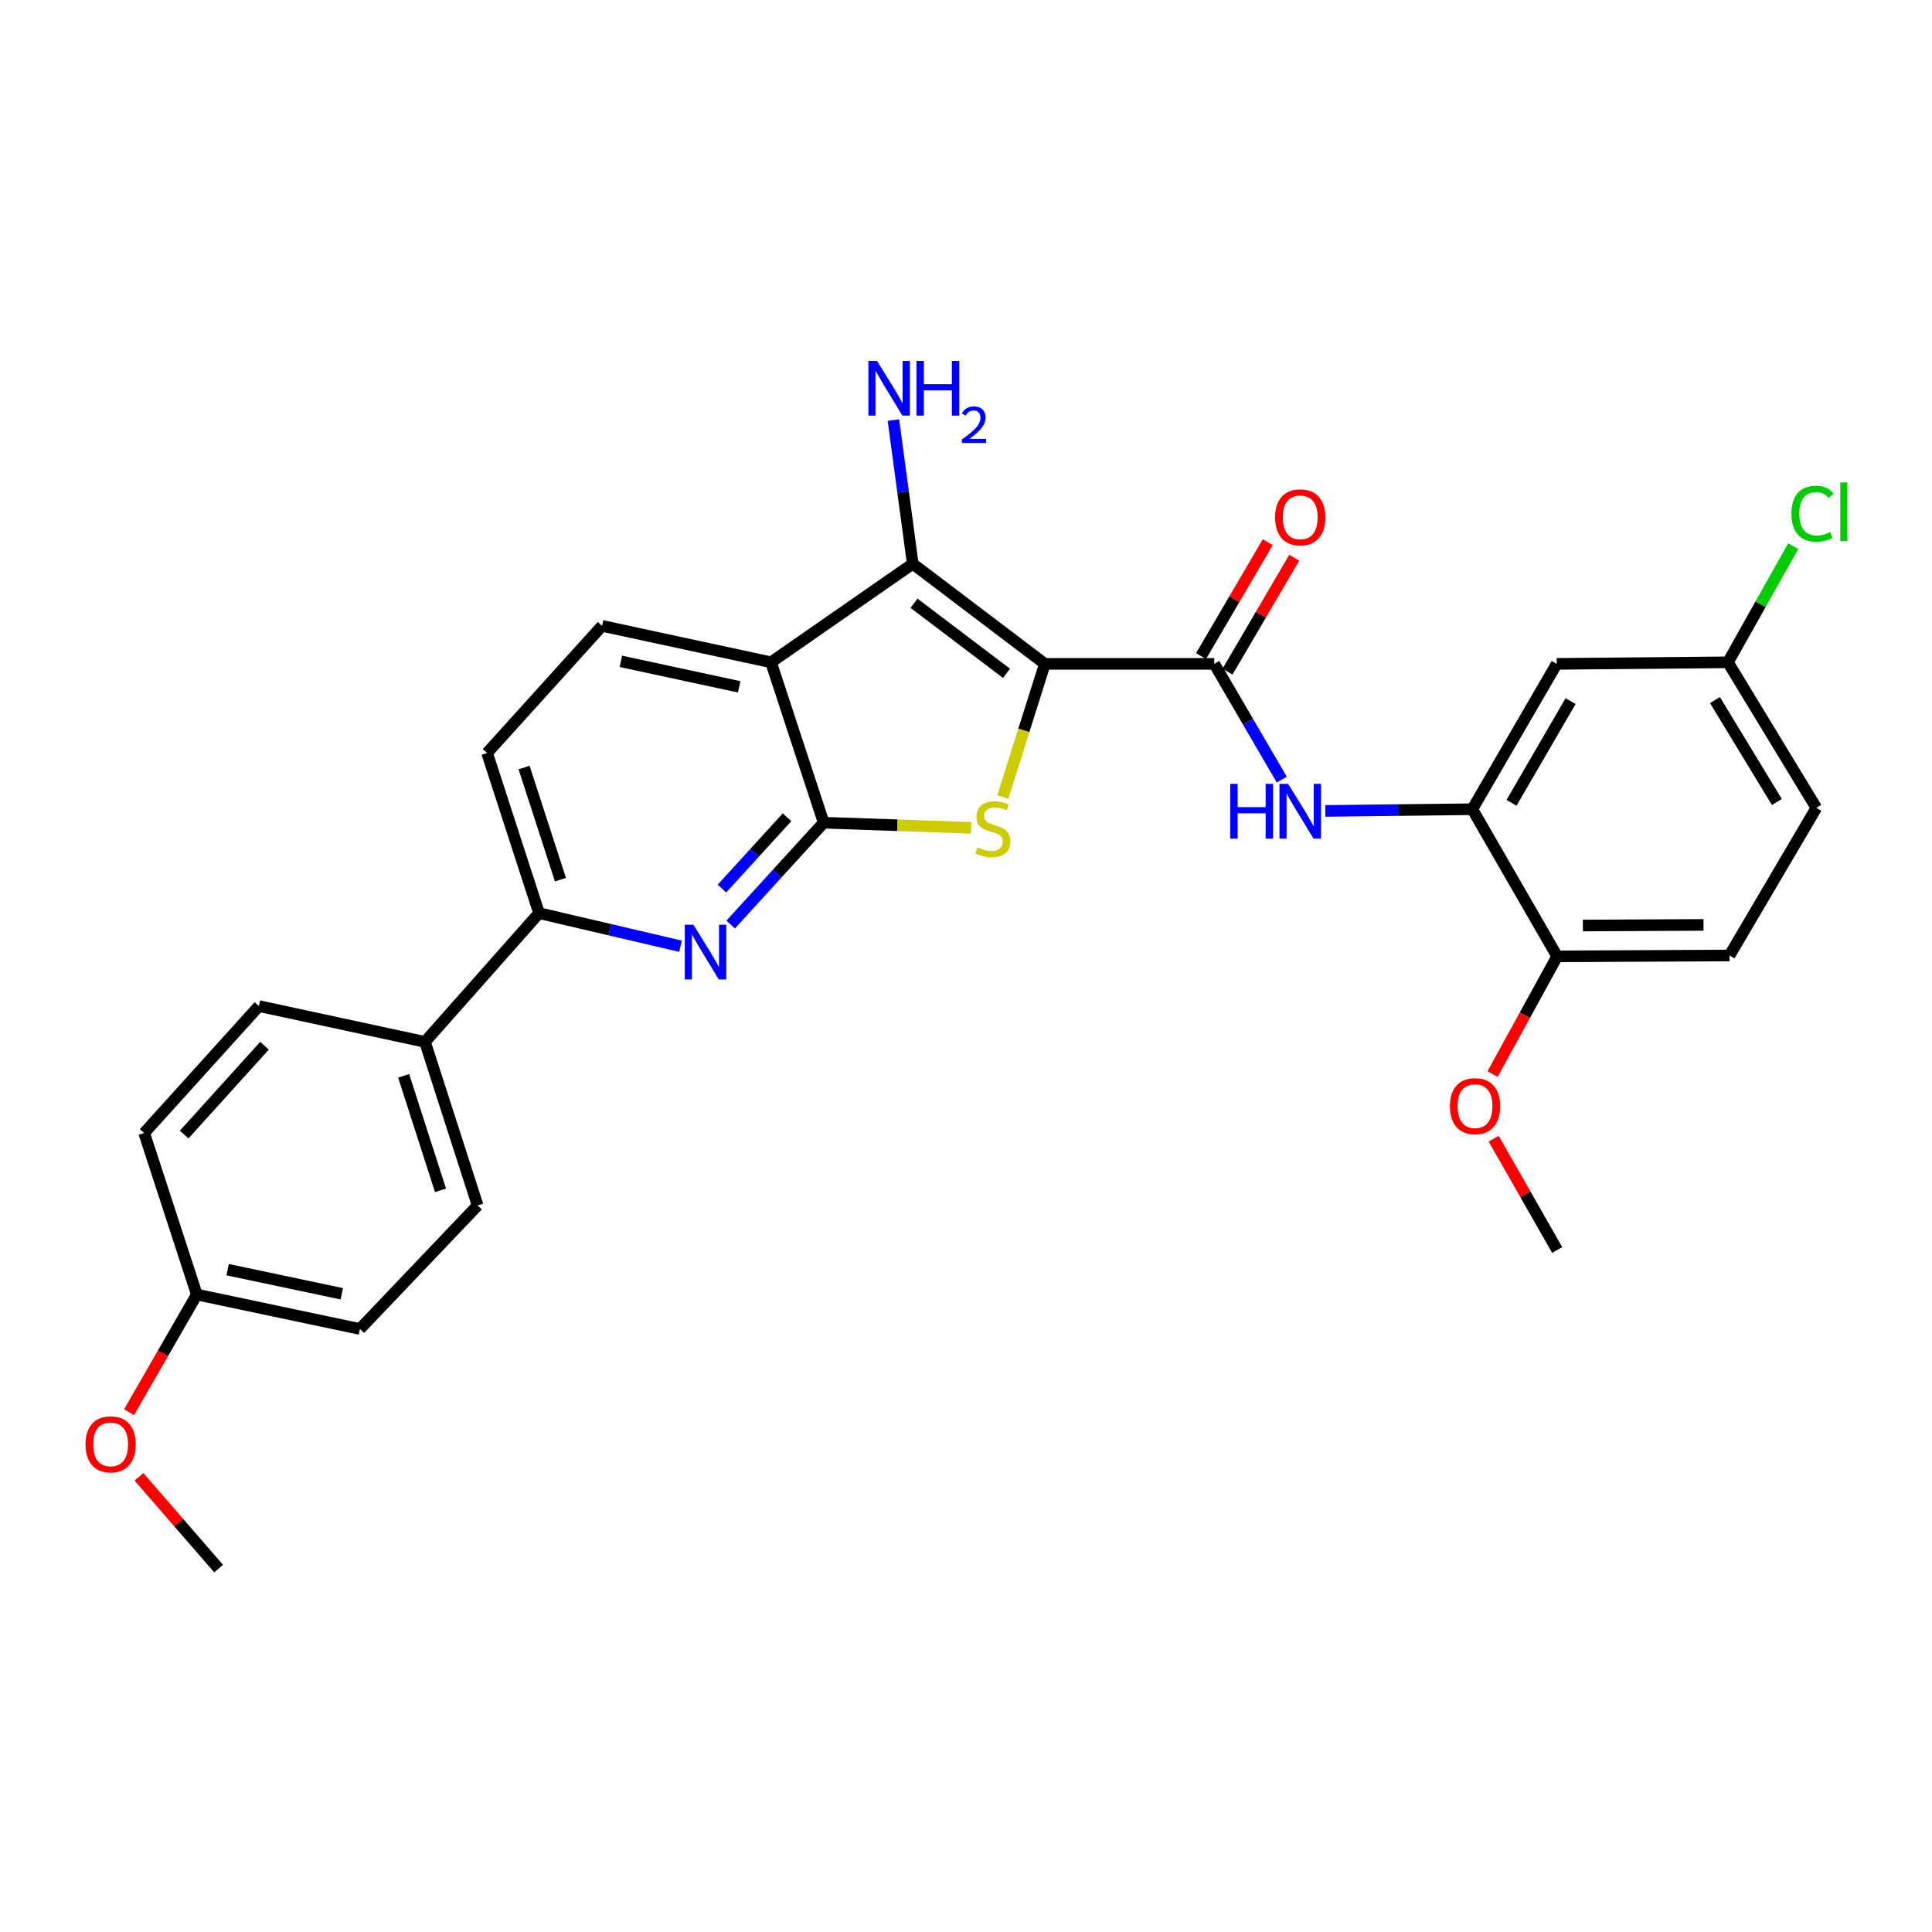 <?xml version='1.0' encoding='iso-8859-1'?>
<svg version='1.1' baseProfile='full'
              xmlns='http://www.w3.org/2000/svg'
                      xmlns:rdkit='http://www.rdkit.org/xml'
                      xmlns:xlink='http://www.w3.org/1999/xlink'
                  xml:space='preserve'
width='1000px' height='1000px' viewBox='0 0 1000 1000'>
<!-- END OF HEADER -->
<rect style='opacity:1.0;fill:#FFFFFF;stroke:none' width='1000' height='1000' x='0' y='0'> </rect>
<path class='bond-1' d='M 540.809,343.618 L 529.931,378.071' style='fill:none;fill-rule:evenodd;stroke:#000000;stroke-width:6px;stroke-linecap:butt;stroke-linejoin:miter;stroke-opacity:1' />
<path class='bond-1' d='M 529.931,378.071 L 519.054,412.523' style='fill:none;fill-rule:evenodd;stroke:#CCCC00;stroke-width:6px;stroke-linecap:butt;stroke-linejoin:miter;stroke-opacity:1' />
<path class='bond-2' d='M 540.809,343.618 L 472.439,291.811' style='fill:none;fill-rule:evenodd;stroke:#000000;stroke-width:6px;stroke-linecap:butt;stroke-linejoin:miter;stroke-opacity:1' />
<path class='bond-2' d='M 520.956,348.513 L 473.096,312.248' style='fill:none;fill-rule:evenodd;stroke:#000000;stroke-width:6px;stroke-linecap:butt;stroke-linejoin:miter;stroke-opacity:1' />
<path class='bond-4' d='M 540.809,343.618 L 628.506,343.618' style='fill:none;fill-rule:evenodd;stroke:#000000;stroke-width:6px;stroke-linecap:butt;stroke-linejoin:miter;stroke-opacity:1' />
<path class='bond-0' d='M 426.326,425.823 L 464.472,427.154' style='fill:none;fill-rule:evenodd;stroke:#000000;stroke-width:6px;stroke-linecap:butt;stroke-linejoin:miter;stroke-opacity:1' />
<path class='bond-0' d='M 464.472,427.154 L 502.619,428.485' style='fill:none;fill-rule:evenodd;stroke:#CCCC00;stroke-width:6px;stroke-linecap:butt;stroke-linejoin:miter;stroke-opacity:1' />
<path class='bond-5' d='M 426.326,425.823 L 402.259,452.187' style='fill:none;fill-rule:evenodd;stroke:#000000;stroke-width:6px;stroke-linecap:butt;stroke-linejoin:miter;stroke-opacity:1' />
<path class='bond-5' d='M 402.259,452.187 L 378.193,478.55' style='fill:none;fill-rule:evenodd;stroke:#0000FF;stroke-width:6px;stroke-linecap:butt;stroke-linejoin:miter;stroke-opacity:1' />
<path class='bond-5' d='M 407.369,423.018 L 390.522,441.473' style='fill:none;fill-rule:evenodd;stroke:#000000;stroke-width:6px;stroke-linecap:butt;stroke-linejoin:miter;stroke-opacity:1' />
<path class='bond-5' d='M 390.522,441.473 L 373.676,459.927' style='fill:none;fill-rule:evenodd;stroke:#0000FF;stroke-width:6px;stroke-linecap:butt;stroke-linejoin:miter;stroke-opacity:1' />
<path class='bond-29' d='M 426.326,425.823 L 399.08,342.806' style='fill:none;fill-rule:evenodd;stroke:#000000;stroke-width:6px;stroke-linecap:butt;stroke-linejoin:miter;stroke-opacity:1' />
<path class='bond-3' d='M 472.439,291.811 L 399.08,342.806' style='fill:none;fill-rule:evenodd;stroke:#000000;stroke-width:6px;stroke-linecap:butt;stroke-linejoin:miter;stroke-opacity:1' />
<path class='bond-15' d='M 472.439,291.811 L 467.435,254.616' style='fill:none;fill-rule:evenodd;stroke:#000000;stroke-width:6px;stroke-linecap:butt;stroke-linejoin:miter;stroke-opacity:1' />
<path class='bond-15' d='M 467.435,254.616 L 462.432,217.422' style='fill:none;fill-rule:evenodd;stroke:#0000FF;stroke-width:6px;stroke-linecap:butt;stroke-linejoin:miter;stroke-opacity:1' />
<path class='bond-9' d='M 399.08,342.806 L 311.612,323.948' style='fill:none;fill-rule:evenodd;stroke:#000000;stroke-width:6px;stroke-linecap:butt;stroke-linejoin:miter;stroke-opacity:1' />
<path class='bond-9' d='M 382.61,355.512 L 321.383,342.311' style='fill:none;fill-rule:evenodd;stroke:#000000;stroke-width:6px;stroke-linecap:butt;stroke-linejoin:miter;stroke-opacity:1' />
<path class='bond-6' d='M 628.506,343.618 L 645.977,373.571' style='fill:none;fill-rule:evenodd;stroke:#000000;stroke-width:6px;stroke-linecap:butt;stroke-linejoin:miter;stroke-opacity:1' />
<path class='bond-6' d='M 645.977,373.571 L 663.447,403.523' style='fill:none;fill-rule:evenodd;stroke:#0000FF;stroke-width:6px;stroke-linecap:butt;stroke-linejoin:miter;stroke-opacity:1' />
<path class='bond-11' d='M 635.362,347.635 L 652.637,318.151' style='fill:none;fill-rule:evenodd;stroke:#000000;stroke-width:6px;stroke-linecap:butt;stroke-linejoin:miter;stroke-opacity:1' />
<path class='bond-11' d='M 652.637,318.151 L 669.913,288.667' style='fill:none;fill-rule:evenodd;stroke:#FF0000;stroke-width:6px;stroke-linecap:butt;stroke-linejoin:miter;stroke-opacity:1' />
<path class='bond-11' d='M 621.65,339.601 L 638.926,310.117' style='fill:none;fill-rule:evenodd;stroke:#000000;stroke-width:6px;stroke-linecap:butt;stroke-linejoin:miter;stroke-opacity:1' />
<path class='bond-11' d='M 638.926,310.117 L 656.201,280.633' style='fill:none;fill-rule:evenodd;stroke:#FF0000;stroke-width:6px;stroke-linecap:butt;stroke-linejoin:miter;stroke-opacity:1' />
<path class='bond-8' d='M 352.233,489.77 L 315.62,481.206' style='fill:none;fill-rule:evenodd;stroke:#0000FF;stroke-width:6px;stroke-linecap:butt;stroke-linejoin:miter;stroke-opacity:1' />
<path class='bond-8' d='M 315.62,481.206 L 279.008,472.643' style='fill:none;fill-rule:evenodd;stroke:#000000;stroke-width:6px;stroke-linecap:butt;stroke-linejoin:miter;stroke-opacity:1' />
<path class='bond-7' d='M 685.961,419.739 L 724.015,419.294' style='fill:none;fill-rule:evenodd;stroke:#0000FF;stroke-width:6px;stroke-linecap:butt;stroke-linejoin:miter;stroke-opacity:1' />
<path class='bond-7' d='M 724.015,419.294 L 762.069,418.849' style='fill:none;fill-rule:evenodd;stroke:#000000;stroke-width:6px;stroke-linecap:butt;stroke-linejoin:miter;stroke-opacity:1' />
<path class='bond-10' d='M 762.069,418.849 L 805.745,343.618' style='fill:none;fill-rule:evenodd;stroke:#000000;stroke-width:6px;stroke-linecap:butt;stroke-linejoin:miter;stroke-opacity:1' />
<path class='bond-10' d='M 782.364,415.543 L 812.937,362.882' style='fill:none;fill-rule:evenodd;stroke:#000000;stroke-width:6px;stroke-linecap:butt;stroke-linejoin:miter;stroke-opacity:1' />
<path class='bond-13' d='M 762.069,418.849 L 805.992,495.006' style='fill:none;fill-rule:evenodd;stroke:#000000;stroke-width:6px;stroke-linecap:butt;stroke-linejoin:miter;stroke-opacity:1' />
<path class='bond-12' d='M 279.008,472.643 L 219.96,539.274' style='fill:none;fill-rule:evenodd;stroke:#000000;stroke-width:6px;stroke-linecap:butt;stroke-linejoin:miter;stroke-opacity:1' />
<path class='bond-30' d='M 279.008,472.643 L 252.106,389.74' style='fill:none;fill-rule:evenodd;stroke:#000000;stroke-width:6px;stroke-linecap:butt;stroke-linejoin:miter;stroke-opacity:1' />
<path class='bond-30' d='M 290.088,455.302 L 271.257,397.27' style='fill:none;fill-rule:evenodd;stroke:#000000;stroke-width:6px;stroke-linecap:butt;stroke-linejoin:miter;stroke-opacity:1' />
<path class='bond-14' d='M 311.612,323.948 L 252.106,389.74' style='fill:none;fill-rule:evenodd;stroke:#000000;stroke-width:6px;stroke-linecap:butt;stroke-linejoin:miter;stroke-opacity:1' />
<path class='bond-19' d='M 805.745,343.618 L 894.377,342.806' style='fill:none;fill-rule:evenodd;stroke:#000000;stroke-width:6px;stroke-linecap:butt;stroke-linejoin:miter;stroke-opacity:1' />
<path class='bond-16' d='M 219.96,539.274 L 247.224,623.934' style='fill:none;fill-rule:evenodd;stroke:#000000;stroke-width:6px;stroke-linecap:butt;stroke-linejoin:miter;stroke-opacity:1' />
<path class='bond-16' d='M 208.923,556.844 L 228.007,616.106' style='fill:none;fill-rule:evenodd;stroke:#000000;stroke-width:6px;stroke-linecap:butt;stroke-linejoin:miter;stroke-opacity:1' />
<path class='bond-17' d='M 219.96,539.274 L 134.02,520.751' style='fill:none;fill-rule:evenodd;stroke:#000000;stroke-width:6px;stroke-linecap:butt;stroke-linejoin:miter;stroke-opacity:1' />
<path class='bond-18' d='M 805.992,495.006 L 895.19,494.556' style='fill:none;fill-rule:evenodd;stroke:#000000;stroke-width:6px;stroke-linecap:butt;stroke-linejoin:miter;stroke-opacity:1' />
<path class='bond-18' d='M 819.291,479.047 L 881.73,478.732' style='fill:none;fill-rule:evenodd;stroke:#000000;stroke-width:6px;stroke-linecap:butt;stroke-linejoin:miter;stroke-opacity:1' />
<path class='bond-25' d='M 805.992,495.006 L 789.269,525.474' style='fill:none;fill-rule:evenodd;stroke:#000000;stroke-width:6px;stroke-linecap:butt;stroke-linejoin:miter;stroke-opacity:1' />
<path class='bond-25' d='M 789.269,525.474 L 772.545,555.941' style='fill:none;fill-rule:evenodd;stroke:#FF0000;stroke-width:6px;stroke-linecap:butt;stroke-linejoin:miter;stroke-opacity:1' />
<path class='bond-23' d='M 247.224,623.934 L 186.305,687.881' style='fill:none;fill-rule:evenodd;stroke:#000000;stroke-width:6px;stroke-linecap:butt;stroke-linejoin:miter;stroke-opacity:1' />
<path class='bond-22' d='M 134.02,520.751 L 74.62,586.447' style='fill:none;fill-rule:evenodd;stroke:#000000;stroke-width:6px;stroke-linecap:butt;stroke-linejoin:miter;stroke-opacity:1' />
<path class='bond-22' d='M 136.898,541.264 L 95.318,587.251' style='fill:none;fill-rule:evenodd;stroke:#000000;stroke-width:6px;stroke-linecap:butt;stroke-linejoin:miter;stroke-opacity:1' />
<path class='bond-21' d='M 895.19,494.556 L 940.146,418.16' style='fill:none;fill-rule:evenodd;stroke:#000000;stroke-width:6px;stroke-linecap:butt;stroke-linejoin:miter;stroke-opacity:1' />
<path class='bond-24' d='M 894.377,342.806 L 911.274,312.744' style='fill:none;fill-rule:evenodd;stroke:#000000;stroke-width:6px;stroke-linecap:butt;stroke-linejoin:miter;stroke-opacity:1' />
<path class='bond-24' d='M 911.274,312.744 L 928.17,282.683' style='fill:none;fill-rule:evenodd;stroke:#00CC00;stroke-width:6px;stroke-linecap:butt;stroke-linejoin:miter;stroke-opacity:1' />
<path class='bond-31' d='M 894.377,342.806 L 940.146,418.16' style='fill:none;fill-rule:evenodd;stroke:#000000;stroke-width:6px;stroke-linecap:butt;stroke-linejoin:miter;stroke-opacity:1' />
<path class='bond-31' d='M 887.66,362.359 L 919.698,415.107' style='fill:none;fill-rule:evenodd;stroke:#000000;stroke-width:6px;stroke-linecap:butt;stroke-linejoin:miter;stroke-opacity:1' />
<path class='bond-20' d='M 101.875,670.056 L 74.62,586.447' style='fill:none;fill-rule:evenodd;stroke:#000000;stroke-width:6px;stroke-linecap:butt;stroke-linejoin:miter;stroke-opacity:1' />
<path class='bond-26' d='M 101.875,670.056 L 84.337,700.502' style='fill:none;fill-rule:evenodd;stroke:#000000;stroke-width:6px;stroke-linecap:butt;stroke-linejoin:miter;stroke-opacity:1' />
<path class='bond-26' d='M 84.337,700.502 L 66.798,730.948' style='fill:none;fill-rule:evenodd;stroke:#FF0000;stroke-width:6px;stroke-linecap:butt;stroke-linejoin:miter;stroke-opacity:1' />
<path class='bond-32' d='M 101.875,670.056 L 186.305,687.881' style='fill:none;fill-rule:evenodd;stroke:#000000;stroke-width:6px;stroke-linecap:butt;stroke-linejoin:miter;stroke-opacity:1' />
<path class='bond-32' d='M 117.822,657.18 L 176.923,669.658' style='fill:none;fill-rule:evenodd;stroke:#000000;stroke-width:6px;stroke-linecap:butt;stroke-linejoin:miter;stroke-opacity:1' />
<path class='bond-27' d='M 773.118,589.375 L 789.555,618.181' style='fill:none;fill-rule:evenodd;stroke:#FF0000;stroke-width:6px;stroke-linecap:butt;stroke-linejoin:miter;stroke-opacity:1' />
<path class='bond-27' d='M 789.555,618.181 L 805.992,646.986' style='fill:none;fill-rule:evenodd;stroke:#000000;stroke-width:6px;stroke-linecap:butt;stroke-linejoin:miter;stroke-opacity:1' />
<path class='bond-28' d='M 71.926,764.394 L 92.542,788.142' style='fill:none;fill-rule:evenodd;stroke:#FF0000;stroke-width:6px;stroke-linecap:butt;stroke-linejoin:miter;stroke-opacity:1' />
<path class='bond-28' d='M 92.542,788.142 L 113.158,811.891' style='fill:none;fill-rule:evenodd;stroke:#000000;stroke-width:6px;stroke-linecap:butt;stroke-linejoin:miter;stroke-opacity:1' />
<path  class='atom-2' d='M 505.89 438.598
Q 506.21 438.718, 507.53 439.278
Q 508.85 439.838, 510.29 440.198
Q 511.77 440.518, 513.21 440.518
Q 515.89 440.518, 517.45 439.238
Q 519.01 437.918, 519.01 435.638
Q 519.01 434.078, 518.21 433.118
Q 517.45 432.158, 516.25 431.638
Q 515.05 431.118, 513.05 430.518
Q 510.53 429.758, 509.01 429.038
Q 507.53 428.318, 506.45 426.798
Q 505.41 425.278, 505.41 422.718
Q 505.41 419.158, 507.81 416.958
Q 510.25 414.758, 515.05 414.758
Q 518.33 414.758, 522.05 416.318
L 521.13 419.398
Q 517.73 417.998, 515.17 417.998
Q 512.41 417.998, 510.89 419.158
Q 509.37 420.278, 509.41 422.238
Q 509.41 423.758, 510.17 424.678
Q 510.97 425.598, 512.09 426.118
Q 513.25 426.638, 515.17 427.238
Q 517.73 428.038, 519.25 428.838
Q 520.77 429.638, 521.85 431.278
Q 522.97 432.878, 522.97 435.638
Q 522.97 439.558, 520.33 441.678
Q 517.73 443.758, 513.37 443.758
Q 510.85 443.758, 508.93 443.198
Q 507.05 442.678, 504.81 441.758
L 505.89 438.598
' fill='#CCCC00'/>
<path  class='atom-6' d='M 358.926 478.639
L 368.206 493.639
Q 369.126 495.119, 370.606 497.799
Q 372.086 500.479, 372.166 500.639
L 372.166 478.639
L 375.926 478.639
L 375.926 506.959
L 372.046 506.959
L 362.086 490.559
Q 360.926 488.639, 359.686 486.439
Q 358.486 484.239, 358.126 483.559
L 358.126 506.959
L 354.446 506.959
L 354.446 478.639
L 358.926 478.639
' fill='#0000FF'/>
<path  class='atom-7' d='M 636.774 405.731
L 640.614 405.731
L 640.614 417.771
L 655.094 417.771
L 655.094 405.731
L 658.934 405.731
L 658.934 434.051
L 655.094 434.051
L 655.094 420.971
L 640.614 420.971
L 640.614 434.051
L 636.774 434.051
L 636.774 405.731
' fill='#0000FF'/>
<path  class='atom-7' d='M 666.734 405.731
L 676.014 420.731
Q 676.934 422.211, 678.414 424.891
Q 679.894 427.571, 679.974 427.731
L 679.974 405.731
L 683.734 405.731
L 683.734 434.051
L 679.854 434.051
L 669.894 417.651
Q 668.734 415.731, 667.494 413.531
Q 666.294 411.331, 665.934 410.651
L 665.934 434.051
L 662.254 434.051
L 662.254 405.731
L 666.734 405.731
' fill='#0000FF'/>
<path  class='atom-12' d='M 659.994 267.77
Q 659.994 260.97, 663.354 257.17
Q 666.714 253.37, 672.994 253.37
Q 679.274 253.37, 682.634 257.17
Q 685.994 260.97, 685.994 267.77
Q 685.994 274.65, 682.594 278.57
Q 679.194 282.45, 672.994 282.45
Q 666.754 282.45, 663.354 278.57
Q 659.994 274.69, 659.994 267.77
M 672.994 279.25
Q 677.314 279.25, 679.634 276.37
Q 681.994 273.45, 681.994 267.77
Q 681.994 262.21, 679.634 259.41
Q 677.314 256.57, 672.994 256.57
Q 668.674 256.57, 666.314 259.37
Q 663.994 262.17, 663.994 267.77
Q 663.994 273.49, 666.314 276.37
Q 668.674 279.25, 672.994 279.25
' fill='#FF0000'/>
<path  class='atom-16' d='M 453.959 186.811
L 463.239 201.811
Q 464.159 203.291, 465.639 205.971
Q 467.119 208.651, 467.199 208.811
L 467.199 186.811
L 470.959 186.811
L 470.959 215.131
L 467.079 215.131
L 457.119 198.731
Q 455.959 196.811, 454.719 194.611
Q 453.519 192.411, 453.159 191.731
L 453.159 215.131
L 449.479 215.131
L 449.479 186.811
L 453.959 186.811
' fill='#0000FF'/>
<path  class='atom-16' d='M 474.359 186.811
L 478.199 186.811
L 478.199 198.851
L 492.679 198.851
L 492.679 186.811
L 496.519 186.811
L 496.519 215.131
L 492.679 215.131
L 492.679 202.051
L 478.199 202.051
L 478.199 215.131
L 474.359 215.131
L 474.359 186.811
' fill='#0000FF'/>
<path  class='atom-16' d='M 497.892 214.137
Q 498.579 212.368, 500.215 211.391
Q 501.852 210.388, 504.123 210.388
Q 506.947 210.388, 508.531 211.919
Q 510.115 213.451, 510.115 216.17
Q 510.115 218.942, 508.056 221.529
Q 506.023 224.116, 501.799 227.179
L 510.432 227.179
L 510.432 229.291
L 497.839 229.291
L 497.839 227.522
Q 501.324 225.04, 503.383 223.192
Q 505.469 221.344, 506.472 219.681
Q 507.475 218.018, 507.475 216.302
Q 507.475 214.507, 506.578 213.503
Q 505.68 212.5, 504.123 212.5
Q 502.618 212.5, 501.615 213.107
Q 500.611 213.715, 499.899 215.061
L 497.892 214.137
' fill='#0000FF'/>
<path  class='atom-25' d='M 927.24 265.889
Q 927.24 258.849, 930.52 255.169
Q 933.84 251.449, 940.12 251.449
Q 945.96 251.449, 949.08 255.569
L 946.44 257.729
Q 944.16 254.729, 940.12 254.729
Q 935.84 254.729, 933.56 257.609
Q 931.32 260.449, 931.32 265.889
Q 931.32 271.489, 933.64 274.369
Q 936 277.249, 940.56 277.249
Q 943.68 277.249, 947.32 275.369
L 948.44 278.369
Q 946.96 279.329, 944.72 279.889
Q 942.48 280.449, 940 280.449
Q 933.84 280.449, 930.52 276.689
Q 927.24 272.929, 927.24 265.889
' fill='#00CC00'/>
<path  class='atom-25' d='M 952.52 249.729
L 956.2 249.729
L 956.2 280.089
L 952.52 280.089
L 952.52 249.729
' fill='#00CC00'/>
<path  class='atom-26' d='M 750.472 572.55
Q 750.472 565.75, 753.832 561.95
Q 757.192 558.15, 763.472 558.15
Q 769.752 558.15, 773.112 561.95
Q 776.472 565.75, 776.472 572.55
Q 776.472 579.43, 773.072 583.35
Q 769.672 587.23, 763.472 587.23
Q 757.232 587.23, 753.832 583.35
Q 750.472 579.47, 750.472 572.55
M 763.472 584.03
Q 767.792 584.03, 770.112 581.15
Q 772.472 578.23, 772.472 572.55
Q 772.472 566.99, 770.112 564.19
Q 767.792 561.35, 763.472 561.35
Q 759.152 561.35, 756.792 564.15
Q 754.472 566.95, 754.472 572.55
Q 754.472 578.27, 756.792 581.15
Q 759.152 584.03, 763.472 584.03
' fill='#FF0000'/>
<path  class='atom-27' d='M 44.263 747.582
Q 44.263 740.782, 47.623 736.982
Q 50.983 733.182, 57.263 733.182
Q 63.542 733.182, 66.903 736.982
Q 70.263 740.782, 70.263 747.582
Q 70.263 754.462, 66.862 758.382
Q 63.462 762.262, 57.263 762.262
Q 51.023 762.262, 47.623 758.382
Q 44.263 754.502, 44.263 747.582
M 57.263 759.062
Q 61.583 759.062, 63.903 756.182
Q 66.263 753.262, 66.263 747.582
Q 66.263 742.022, 63.903 739.222
Q 61.583 736.382, 57.263 736.382
Q 52.943 736.382, 50.583 739.182
Q 48.263 741.982, 48.263 747.582
Q 48.263 753.302, 50.583 756.182
Q 52.943 759.062, 57.263 759.062
' fill='#FF0000'/>
</svg>
